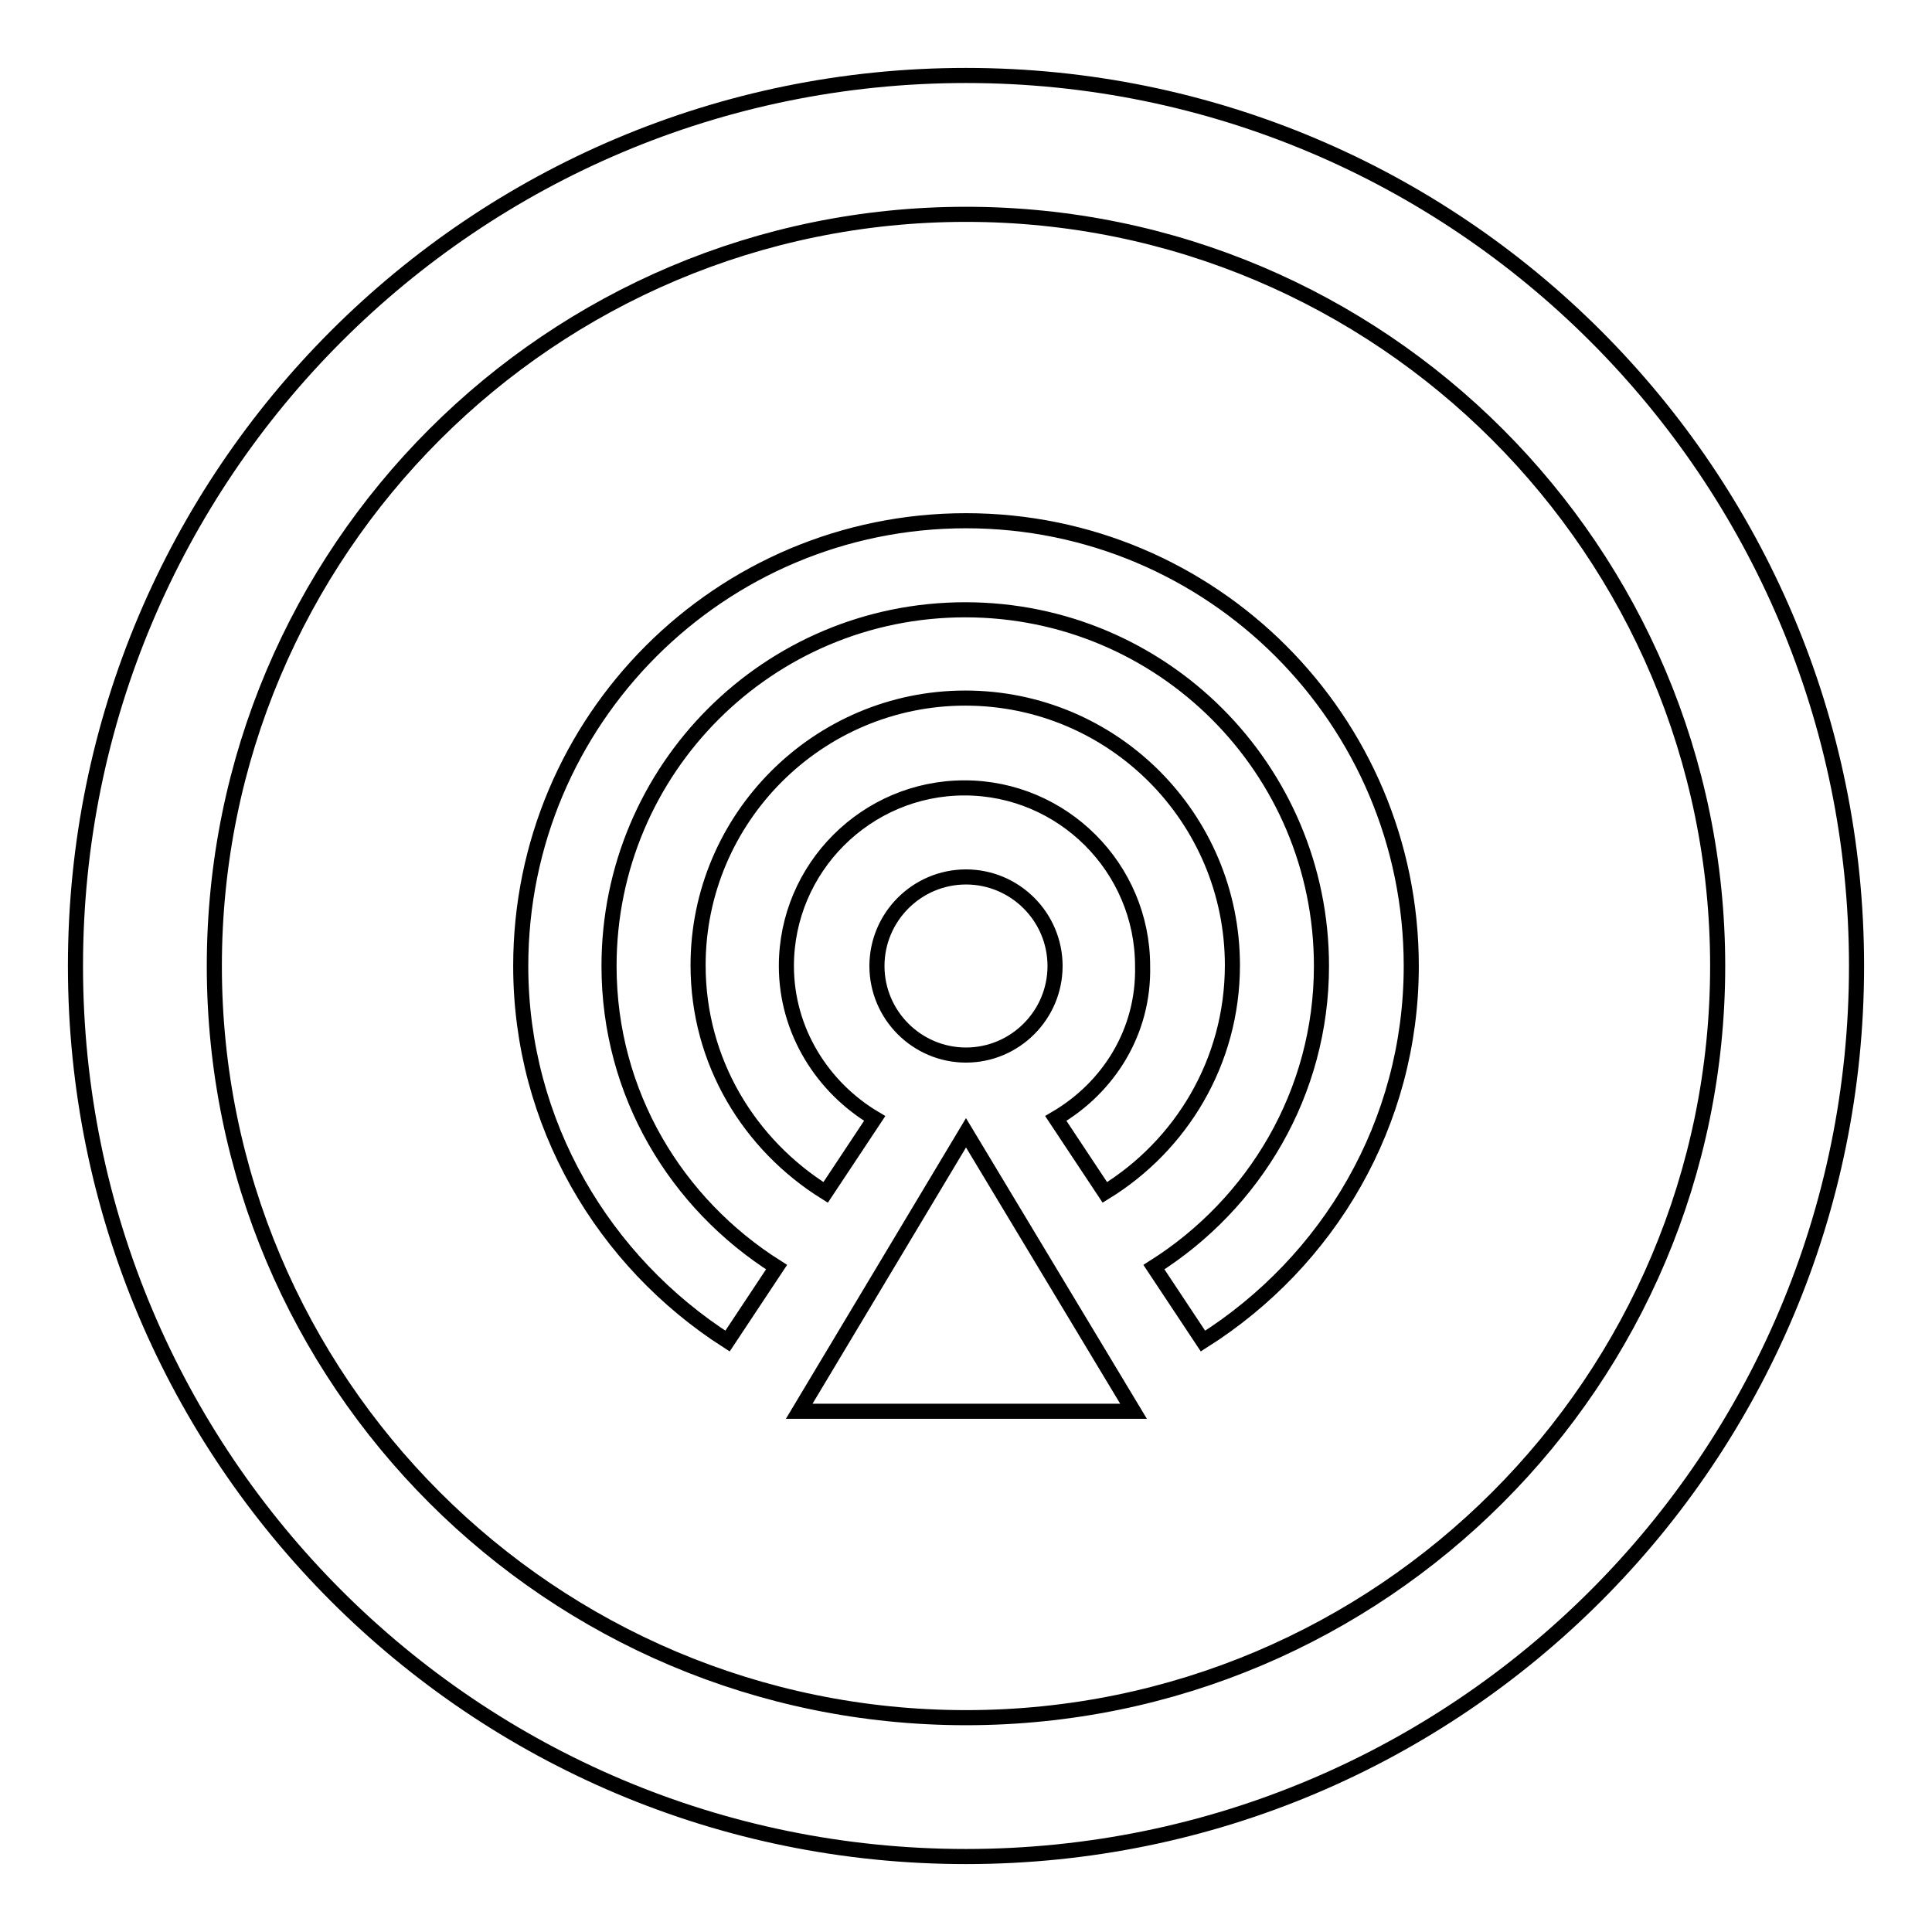 <?xml version="1.0" encoding="utf-8"?>
<!-- Svg Vector Icons : http://www.onlinewebfonts.com/icon -->
<!DOCTYPE svg PUBLIC "-//W3C//DTD SVG 1.1//EN" "http://www.w3.org/Graphics/SVG/1.1/DTD/svg11.dtd">
<svg version="1.1" xmlns="http://www.w3.org/2000/svg" xmlns:xlink="http://www.w3.org/1999/xlink" x="0px" y="0px" viewBox="0 0 256 256" enable-background="new 0 0 256 256" xml:space="preserve">
<g> <path stroke-width="2" fill-opacity="0" stroke="#000000"  d="M128,10C62.8,10,10,62.8,10,128c0,65.2,52.8,118,118,118c65.2,0,118-52.8,118-118C246,62.8,193.2,10,128,10 z M128,227.6c-55,0-99.6-44.6-99.6-99.6S73,28.4,128,28.4S227.6,73,227.6,128S183,227.6,128,227.6z M116.2,128 c0,6.5,5.3,11.8,11.8,11.8c6.5,0,11.8-5.3,11.8-11.8c0-6.5-5.3-11.8-11.8-11.8C121.5,116.2,116.2,121.5,116.2,128z M139.9,148.2 l6.5,9.8c10.1-6.2,16.9-17.3,16.9-30.1c0-19.5-15.8-35.4-35.4-35.4c-19.5,0-35.4,15.9-35.4,35.4c0,12.8,6.8,23.8,16.9,30.1l6.5-9.8 c-6.9-4.1-11.7-11.6-11.7-20.2c0-13,10.6-23.6,23.6-23.6s23.6,10.6,23.6,23.6C151.6,136.7,146.9,144.1,139.9,148.2z M128,69 c-32.6,0-59,26.4-59,59c0,20.9,11,39.2,27.4,49.7l6.5-9.8c-13.3-8.4-22.2-23-22.2-39.9c0-26.1,21.1-47.2,47.2-47.2 s47.2,21.1,47.2,47.2c0,16.8-8.9,31.5-22.2,39.9l6.5,9.8C176,167.2,187,148.9,187,128C187,95.4,160.6,69,128,69z M105.9,187h44.3 L128,150.1L105.9,187z"/></g>
</svg>